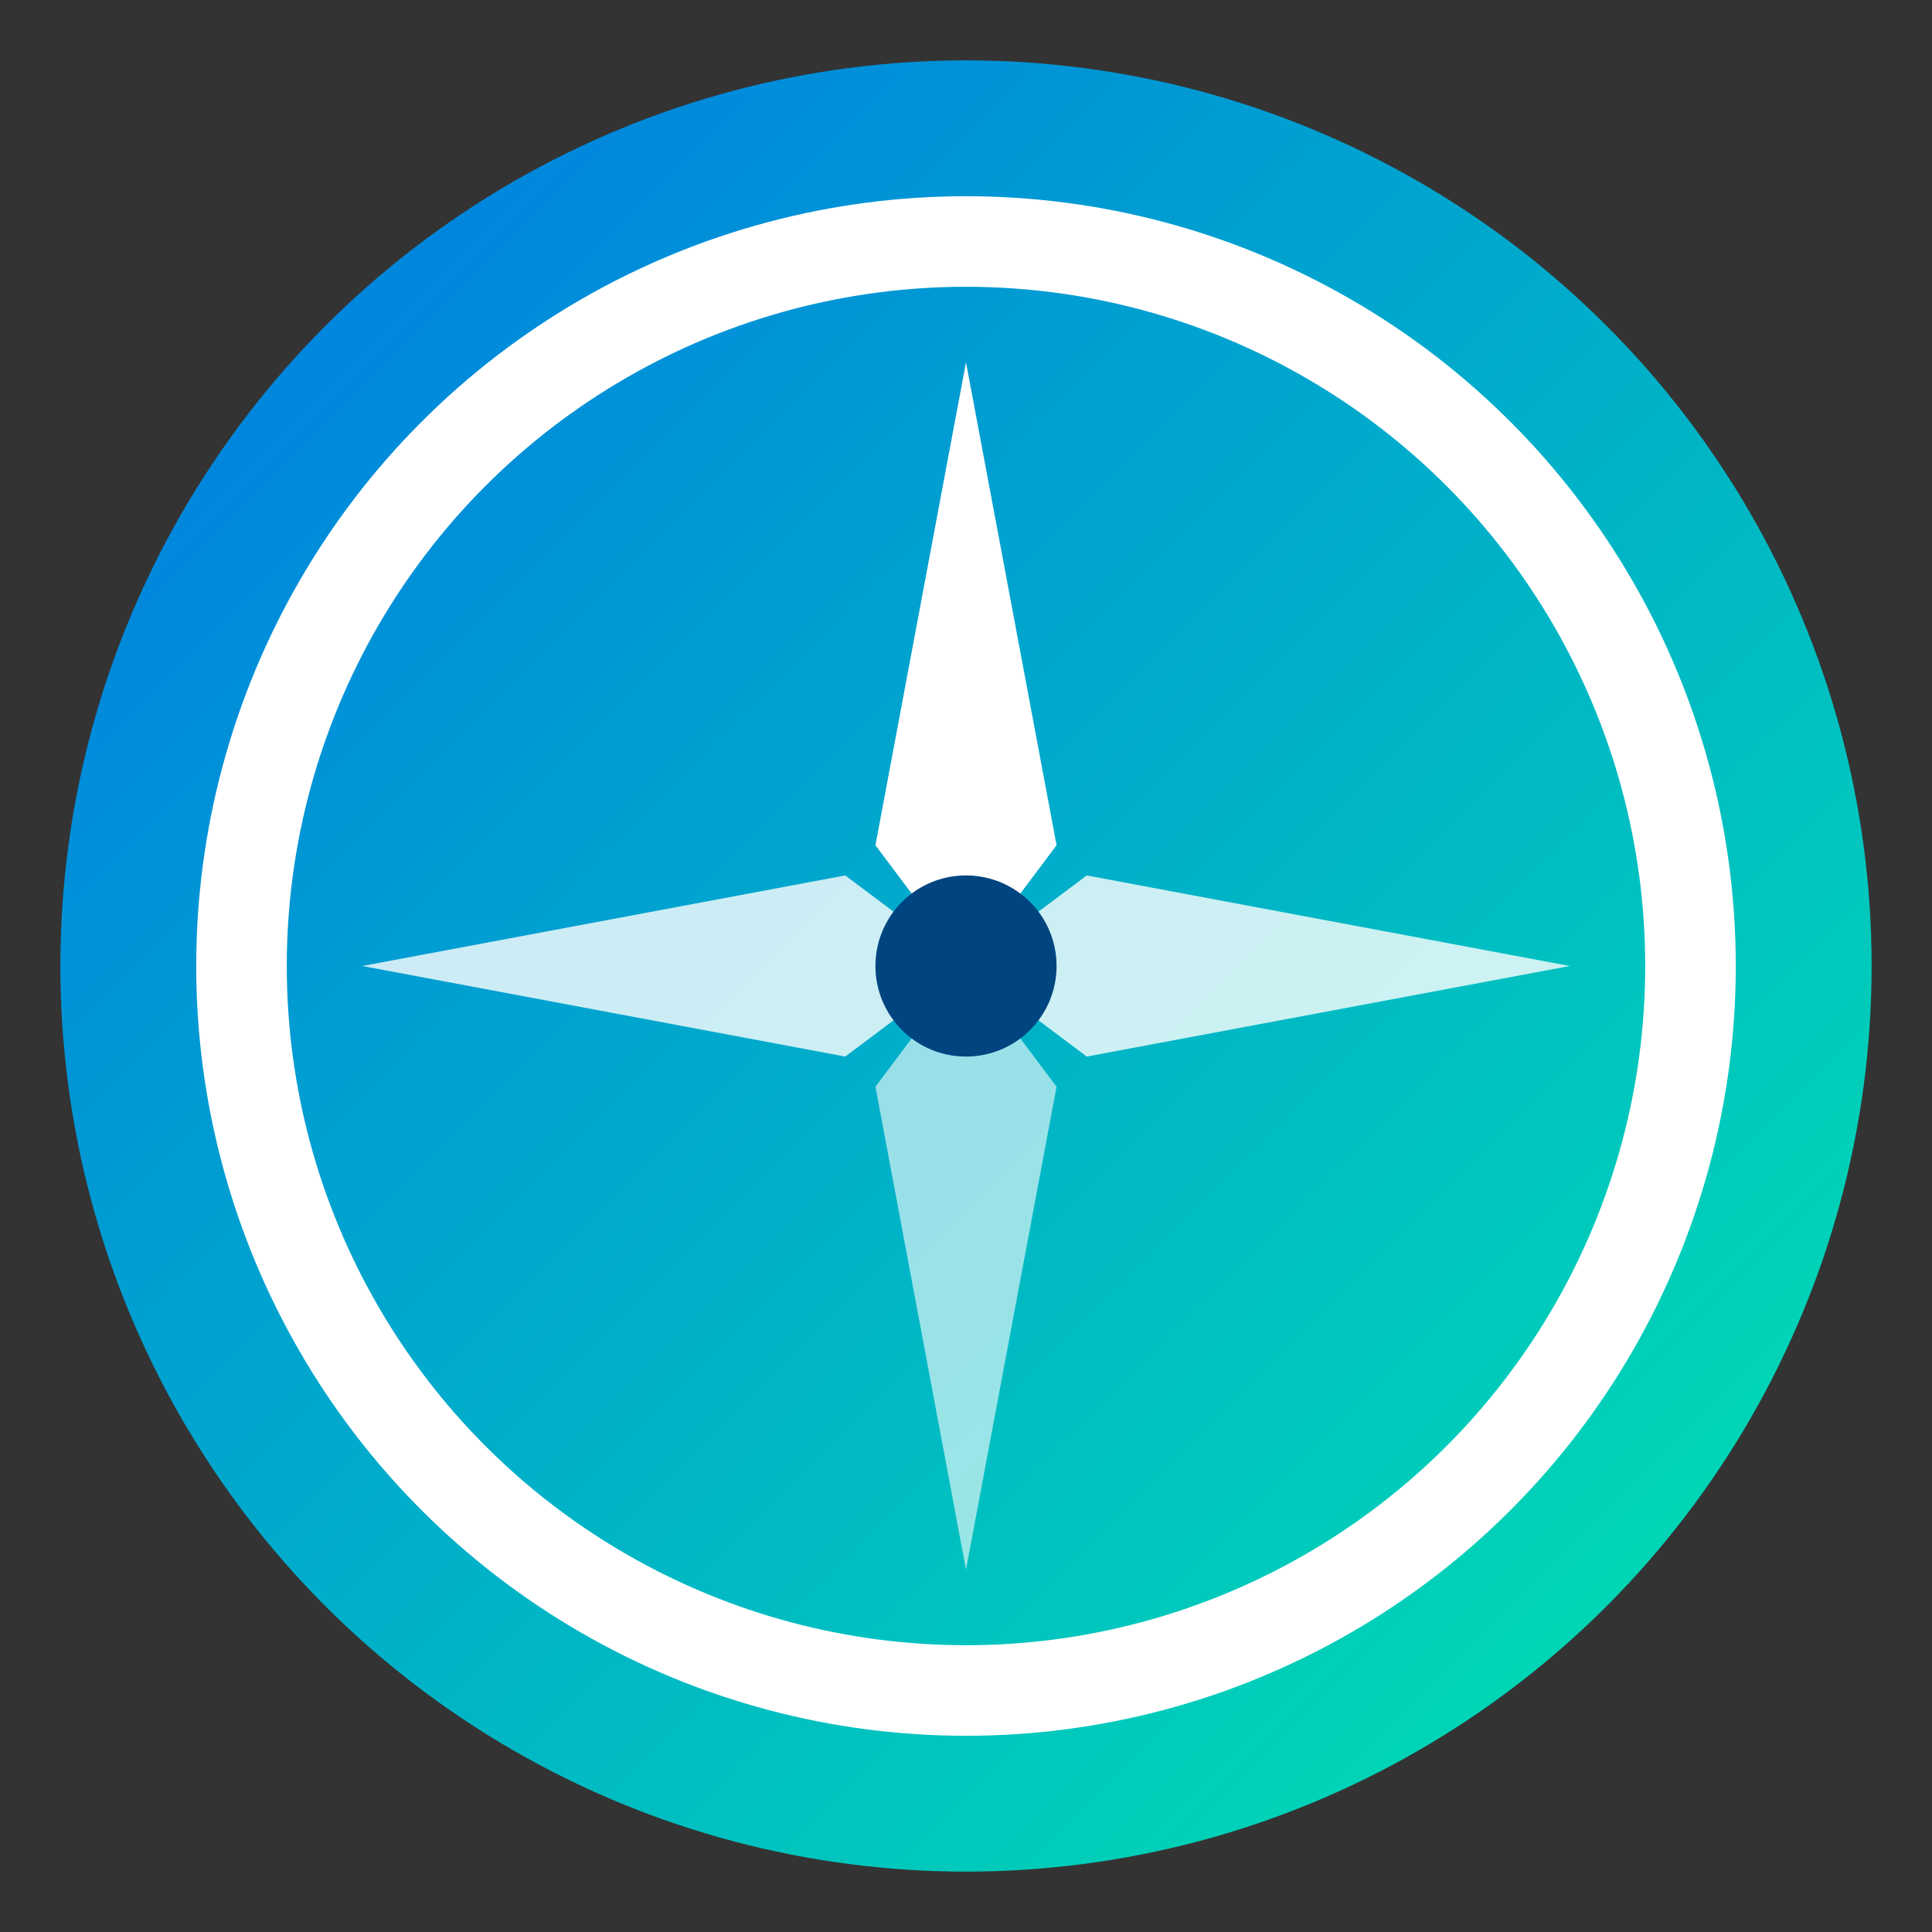 <svg width="32" height="32" viewBox="0 0 32 32" fill="none" xmlns="http://www.w3.org/2000/svg">
  <rect x="0" y="0" width="32" height="32" fill="#333333" stroke="none"/>
  <!-- TEMPEST Favicon - Compass Icon -->
  <defs>
    <linearGradient id="faviconGradient" x1="0%" y1="0%" x2="100%" y2="100%">
      <stop offset="0%" style="stop-color:#0076e6;stop-opacity:1" />
      <stop offset="100%" style="stop-color:#00e6ad;stop-opacity:1" />
    </linearGradient>
  </defs>
  
  <!-- Background circle -->
  <circle cx="16" cy="16" r="15" fill="url(#faviconGradient)"/>
  
  <!-- Compass design -->
  <circle cx="16" cy="16" r="12" stroke="white" stroke-width="1.5" fill="none"/>
  
  <!-- Compass points -->
  <path d="M16 6 L17.5 14 L16 16 L14.5 14 Z" fill="white"/>
  <path d="M26 16 L18 17.5 L16 16 L18 14.5 Z" fill="white" opacity="0.8"/>
  <path d="M16 26 L14.5 18 L16 16 L17.5 18 Z" fill="white" opacity="0.6"/>
  <path d="M6 16 L14 14.5 L16 16 L14 17.5 Z" fill="white" opacity="0.8"/>
  
  <!-- Center dot -->
  <circle cx="16" cy="16" r="1.5" fill="#004480"/>
</svg>